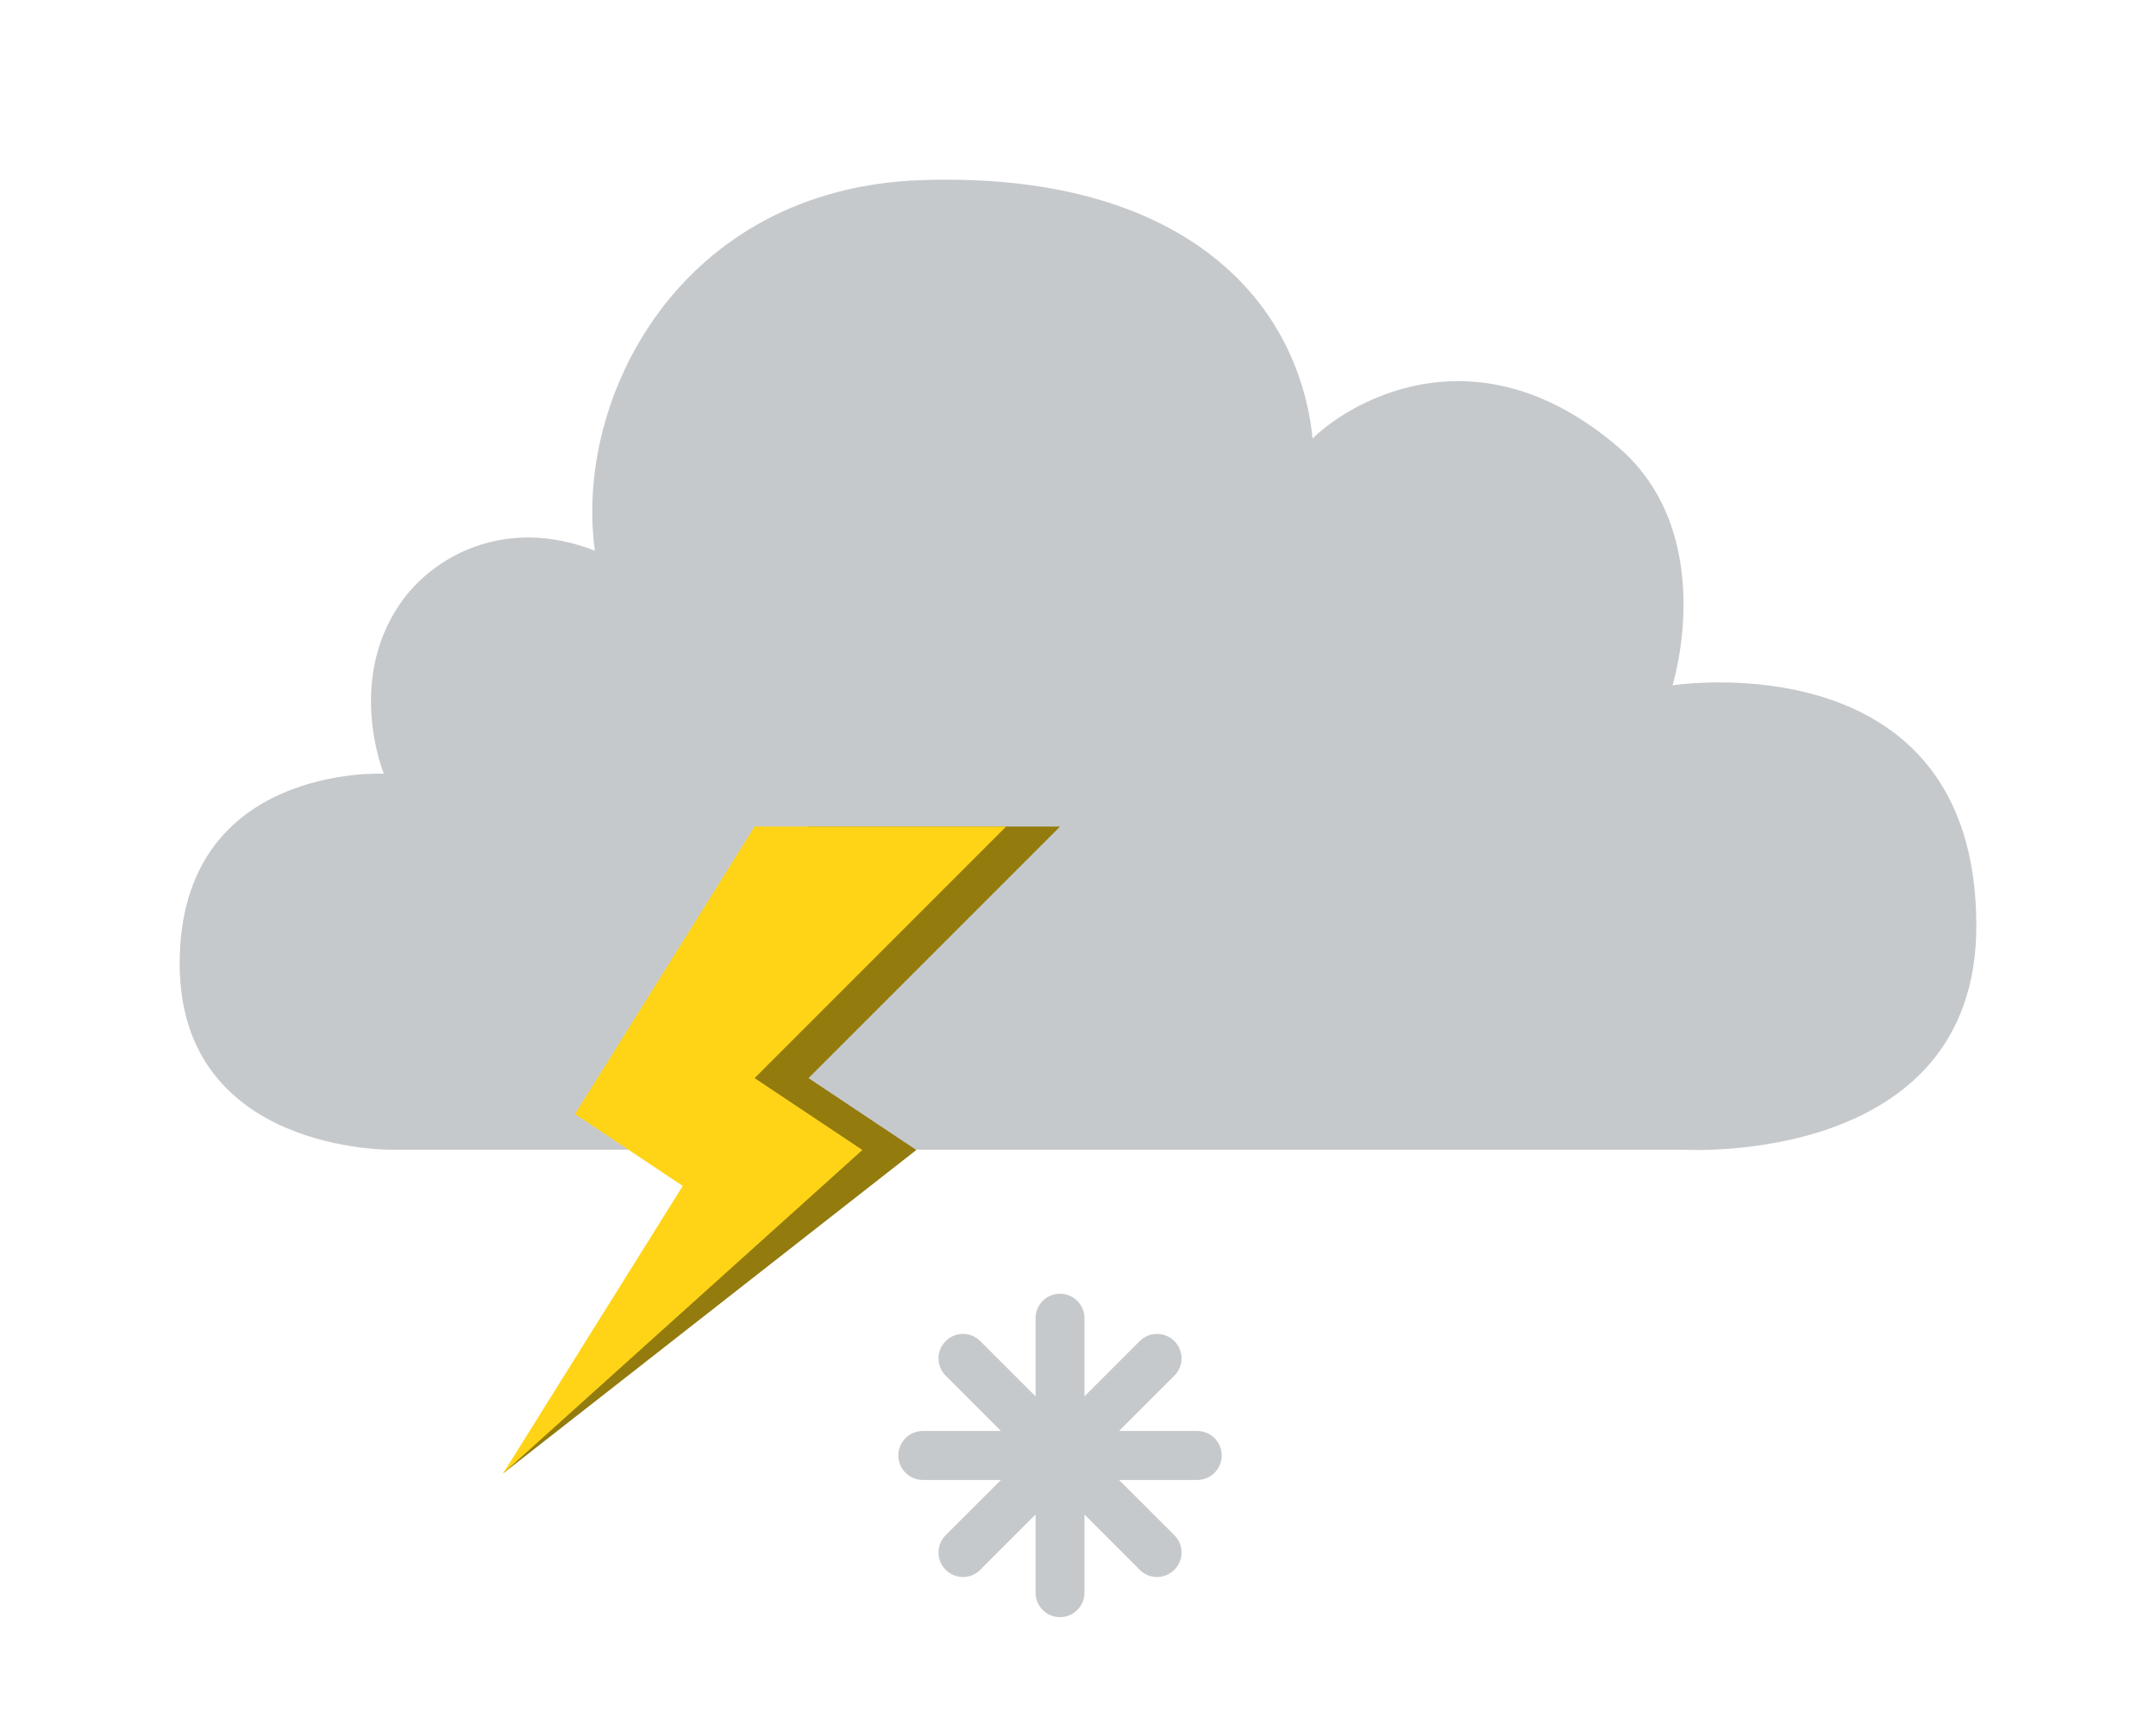 <svg width="60" height="48" viewBox="0 0 60 48" fill="none" xmlns="http://www.w3.org/2000/svg">
<path fill-rule="evenodd" clip-rule="evenodd" d="M10.903 31.992C10.903 31.992 5 32.085 5 26.812C5 21.245 10.681 21.529 10.681 21.529C10.681 21.529 9.634 18.989 11.127 16.808C12.045 15.466 14.072 14.352 16.556 15.324C15.964 11.082 18.916 5.239 25.643 5.012C32.764 4.768 36.117 8.22 36.529 12.204C37.355 11.366 40.939 8.951 45.02 12.428C47.867 14.861 46.545 19.07 46.545 19.07C46.545 19.07 55 17.747 55 25.762C55 32.489 46.853 31.992 46.853 31.992H10.903" fill="#C6C9CC"/>
<path fill-rule="evenodd" clip-rule="evenodd" d="M33.318 39.818H31.143L32.681 38.281C32.949 38.014 32.949 37.584 32.681 37.317C32.415 37.051 31.985 37.051 31.717 37.317L30.18 38.855V36.681C30.18 36.304 29.875 36 29.499 36C29.123 36 28.819 36.304 28.819 36.681V38.855L27.28 37.317C27.015 37.051 26.583 37.051 26.318 37.317C26.051 37.584 26.051 38.014 26.318 38.281L27.856 39.818H25.682C25.305 39.818 25 40.124 25 40.5C25 40.876 25.305 41.182 25.682 41.182H27.856L26.318 42.717C26.051 42.984 26.051 43.417 26.318 43.683C26.583 43.949 27.015 43.949 27.28 43.683L28.819 42.144V44.318C28.819 44.696 29.123 45 29.499 45C29.875 45 30.18 44.696 30.18 44.318V42.144L31.717 43.683C31.985 43.949 32.415 43.949 32.681 43.683C32.949 43.417 32.949 42.984 32.681 42.717L31.143 41.182H33.318C33.694 41.182 34 40.876 34 40.5C34 40.124 33.694 39.818 33.318 39.818Z" fill="#C6C9CC"/>
<path fill-rule="evenodd" clip-rule="evenodd" d="M29.5 23H22.5L17.5 31L20.5 33L14 41L25.5 32L22.5 30L29.5 23Z" fill="#937B0D"/>
<path fill-rule="evenodd" clip-rule="evenodd" d="M28 23H21L16 31L19 33L14 41L24 32L21 30L28 23Z" fill="#FFD417"/>
</svg>
